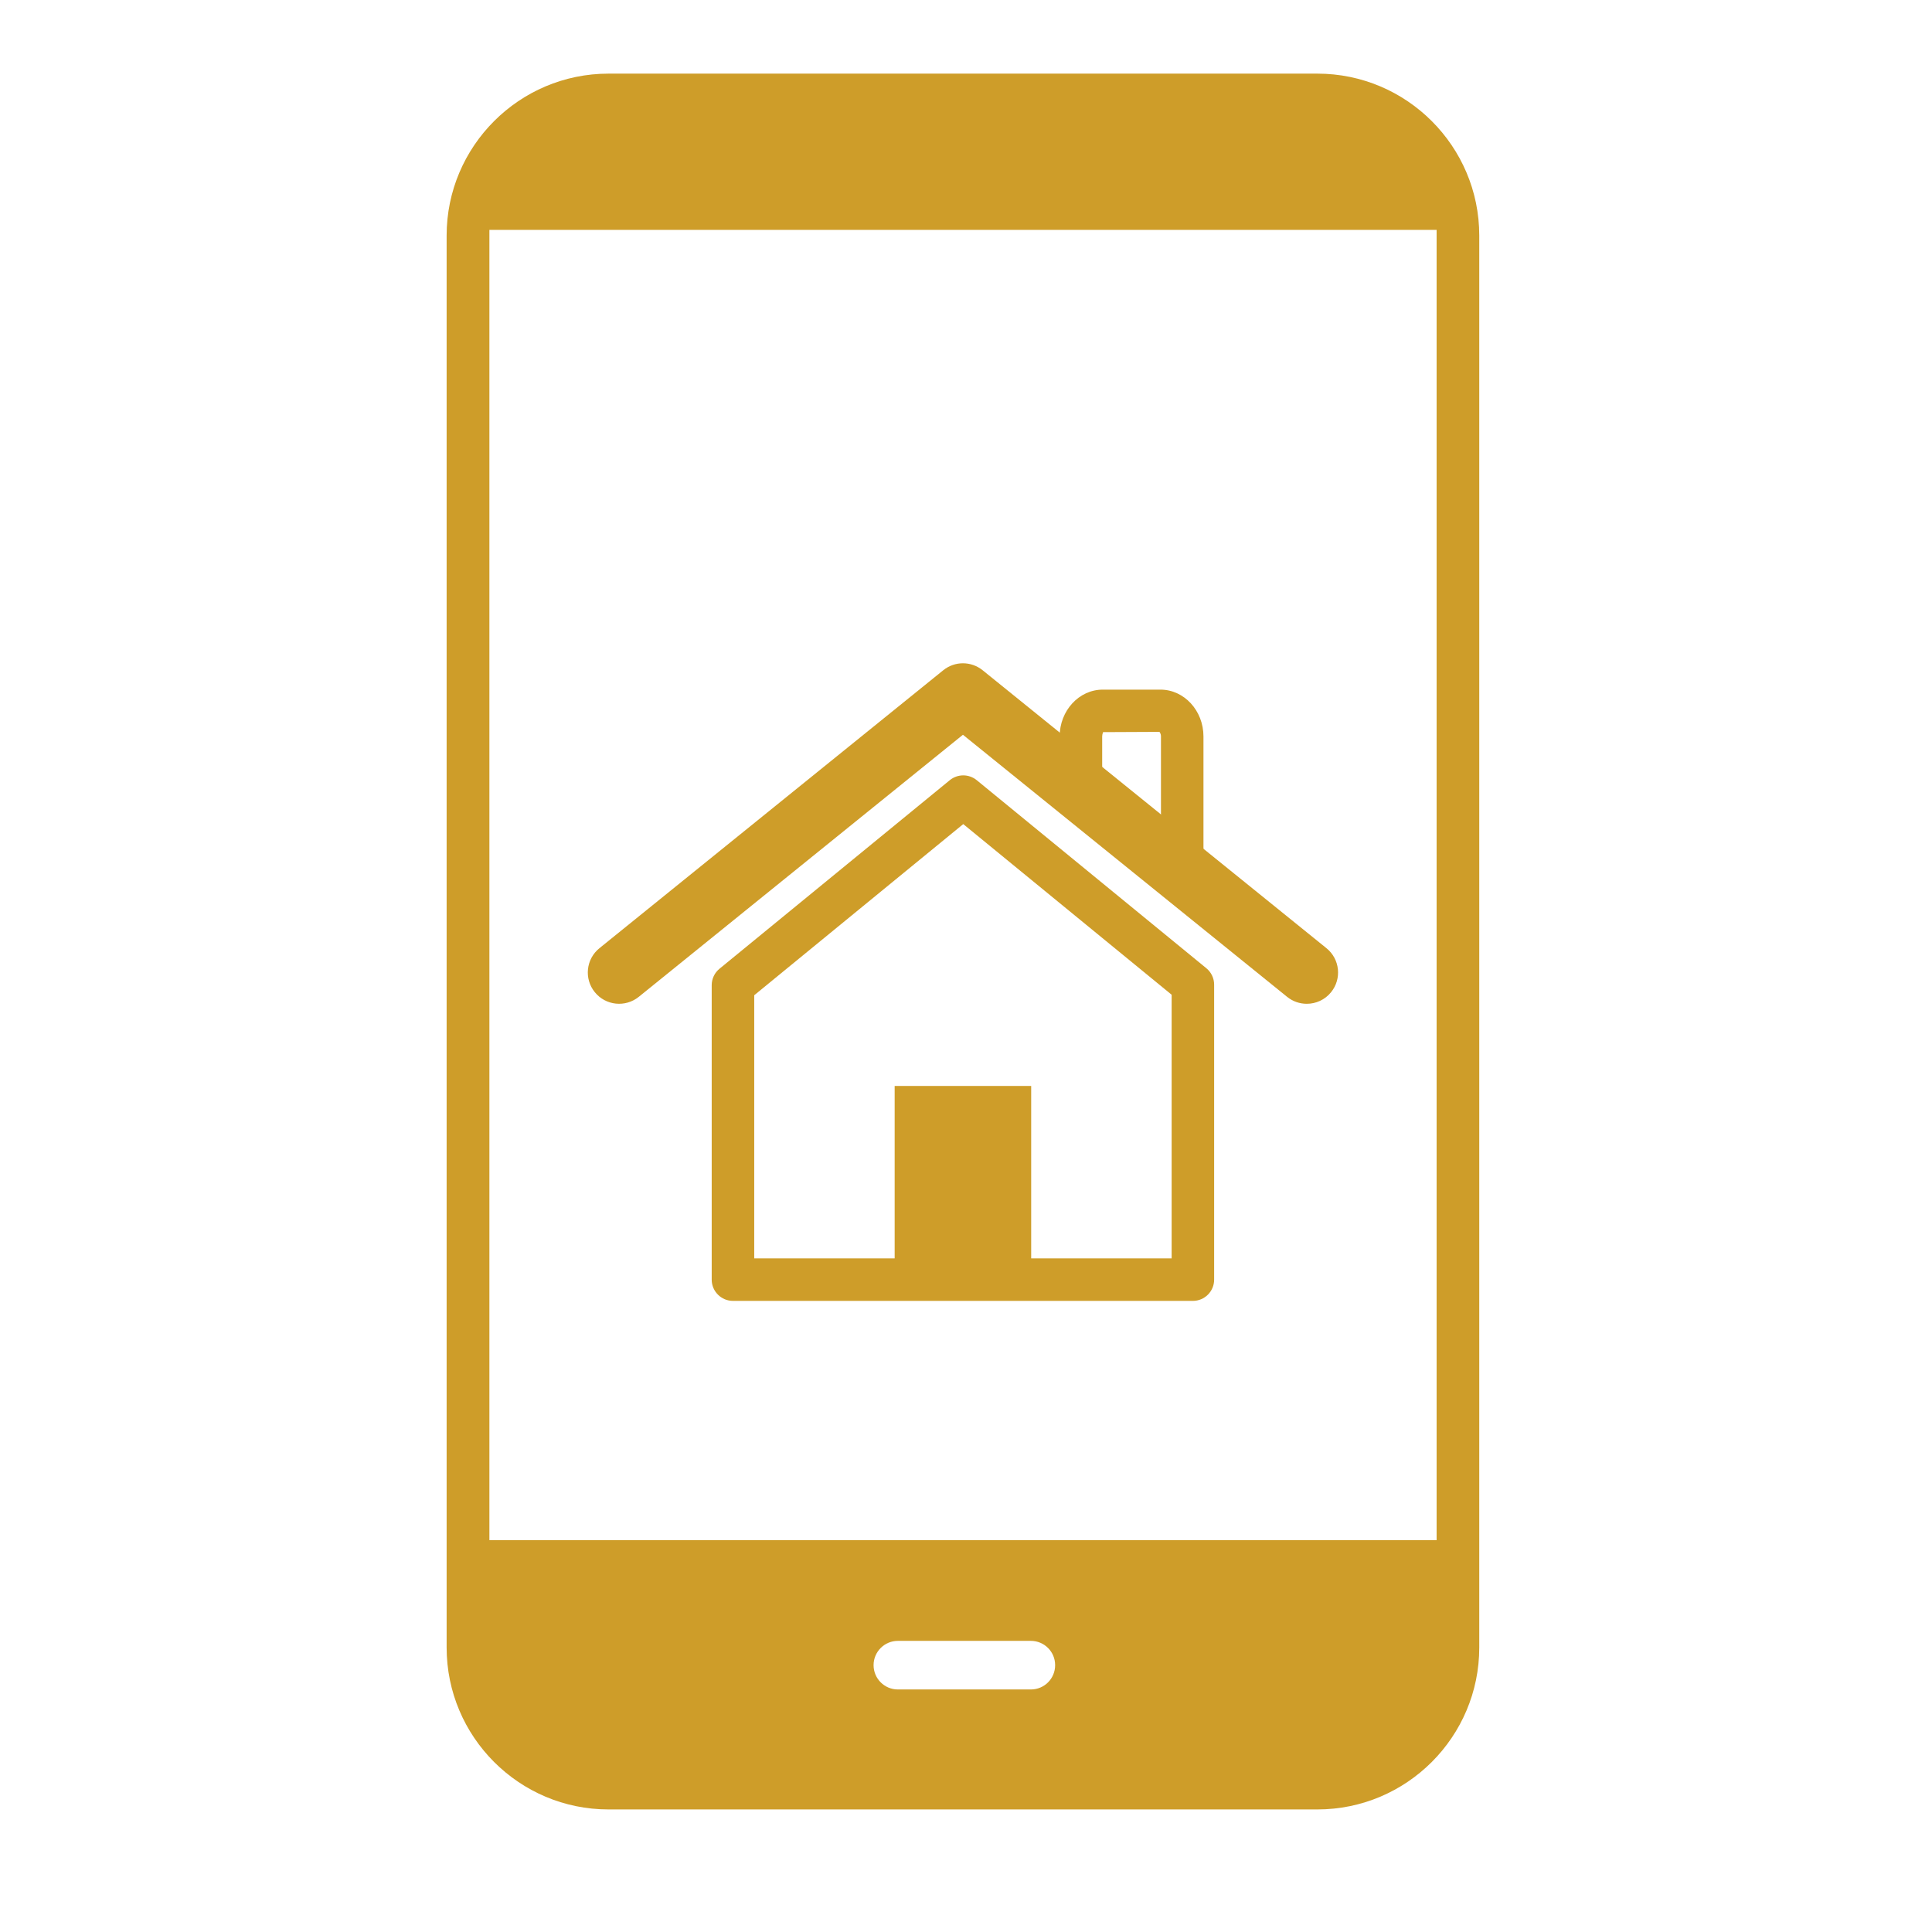 <?xml version="1.0" encoding="utf-8"?>
<!-- Generator: Adobe Illustrator 25.4.8, SVG Export Plug-In . SVG Version: 6.00 Build 0)  -->
<svg version="1.1" id="Layer_1" xmlns="http://www.w3.org/2000/svg" xmlns:xlink="http://www.w3.org/1999/xlink" x="0px" y="0px"
	 viewBox="0 0 80 80" enable-background="new 0 0 80 80" xml:space="preserve">
<g>
	<defs>
		<rect id="SVGID_1_" x="18.494" y="3.049" width="42.759" height="71.876"/>
	</defs>
	<clipPath id="SVGID_00000039104383348071345070000011748665917957438890_">
		<use xlink:href="#SVGID_1_"  overflow="visible"/>
	</clipPath>
	<path clip-path="url(#SVGID_00000039104383348071345070000011748665917957438890_)" fill="#CE9D29" d="M59.693,9.752V9.519h-0.01
		C59.686,9.597,59.693,9.673,59.693,9.752"/>
	<path clip-path="url(#SVGID_00000039104383348071345070000011748665917957438890_)" fill="#CE9D29" d="M19.992,9.752
		c0-0.079,0.012-0.155,0.013-0.233h-0.013V9.752z"/>
	<path clip-path="url(#SVGID_00000039104383348071345070000011748665917957438890_)" fill="#CE9D29" d="M45.664,30.316
		c0.027,0.001-0.025,0.062-0.025,0.179v1.474c0,0.443,0,0.548,0.649,1.203l1.785,1.342v-4.019c0-0.119-0.053-0.18-0.066-0.19
		L45.664,30.316z M48.953,37.157c-0.187,0-0.374-0.061-0.53-0.178l-3.29-2.485c-1.177-1.173-1.255-1.733-1.255-2.525v-1.474
		c0-1.069,0.801-1.939,1.785-1.939h2.388c0.983,0,1.782,0.87,1.782,1.939v5.782c0,0.334-0.189,0.639-0.487,0.787
		C49.221,37.127,49.086,37.157,48.953,37.157"/>
	<path clip-path="url(#SVGID_00000039104383348071345070000011748665917957438890_)" fill="#CE9D29" d="M54.111,41.565
		c-0.287,0-0.575-0.094-0.815-0.288L39.873,30.425L26.45,41.277c-0.555,0.447-1.369,0.365-1.821-0.193
		c-0.451-0.556-0.365-1.372,0.192-1.821l14.238-11.51c0.475-0.384,1.153-0.384,1.629,0l14.238,11.51
		c0.556,0.449,0.642,1.265,0.192,1.821C54.863,41.401,54.487,41.565,54.111,41.565"/>
	<path clip-path="url(#SVGID_00000039104383348071345070000011748665917957438890_)" fill="#CE9D29" d="M31.231,52.106h17.284V41.19
		l-8.629-7.066l-8.655,7.087V52.106z M49.395,53.867H30.351c-0.486,0-0.881-0.395-0.881-0.88V40.795
		c0-0.264,0.118-0.514,0.322-0.681l9.536-7.808c0.327-0.266,0.789-0.266,1.117,0l9.508,7.787c0.204,0.167,0.322,0.417,0.322,0.68
		v12.214C50.275,53.472,49.881,53.867,49.395,53.867"/>
</g>
<rect x="37.046" y="44.967" fill="#CE9D29" width="5.653" height="7.932"/>
<g>
	<defs>
		<rect id="SVGID_00000011716946228903070070000009817102726556416418_" x="18.494" y="3.049" width="42.759" height="71.876"/>
	</defs>
	<clipPath id="SVGID_00000170994346927307005790000013849739775173574537_">
		<use xlink:href="#SVGID_00000011716946228903070070000009817102726556416418_"  overflow="visible"/>
	</clipPath>
	<path clip-path="url(#SVGID_00000170994346927307005790000013849739775173574537_)" fill="#CE9D29" d="M59.487,63.774H20.265V9.519
		h39.222V63.774z M42.686,69.957h-5.508c-0.553,0-1.005-0.449-1.005-1.007c0-0.555,0.452-1.005,1.005-1.005h5.508
		c0.557,0,1.005,0.45,1.005,1.005C43.691,69.508,43.243,69.957,42.686,69.957 M54.549,3.049H25.197
		c-3.697,0-6.703,3.009-6.703,6.703V68.22c0,3.699,3.006,6.705,6.703,6.705h29.352c3.697,0,6.704-3.006,6.704-6.705V9.752
		C61.253,6.058,58.246,3.049,54.549,3.049"/>
</g>
</svg>
